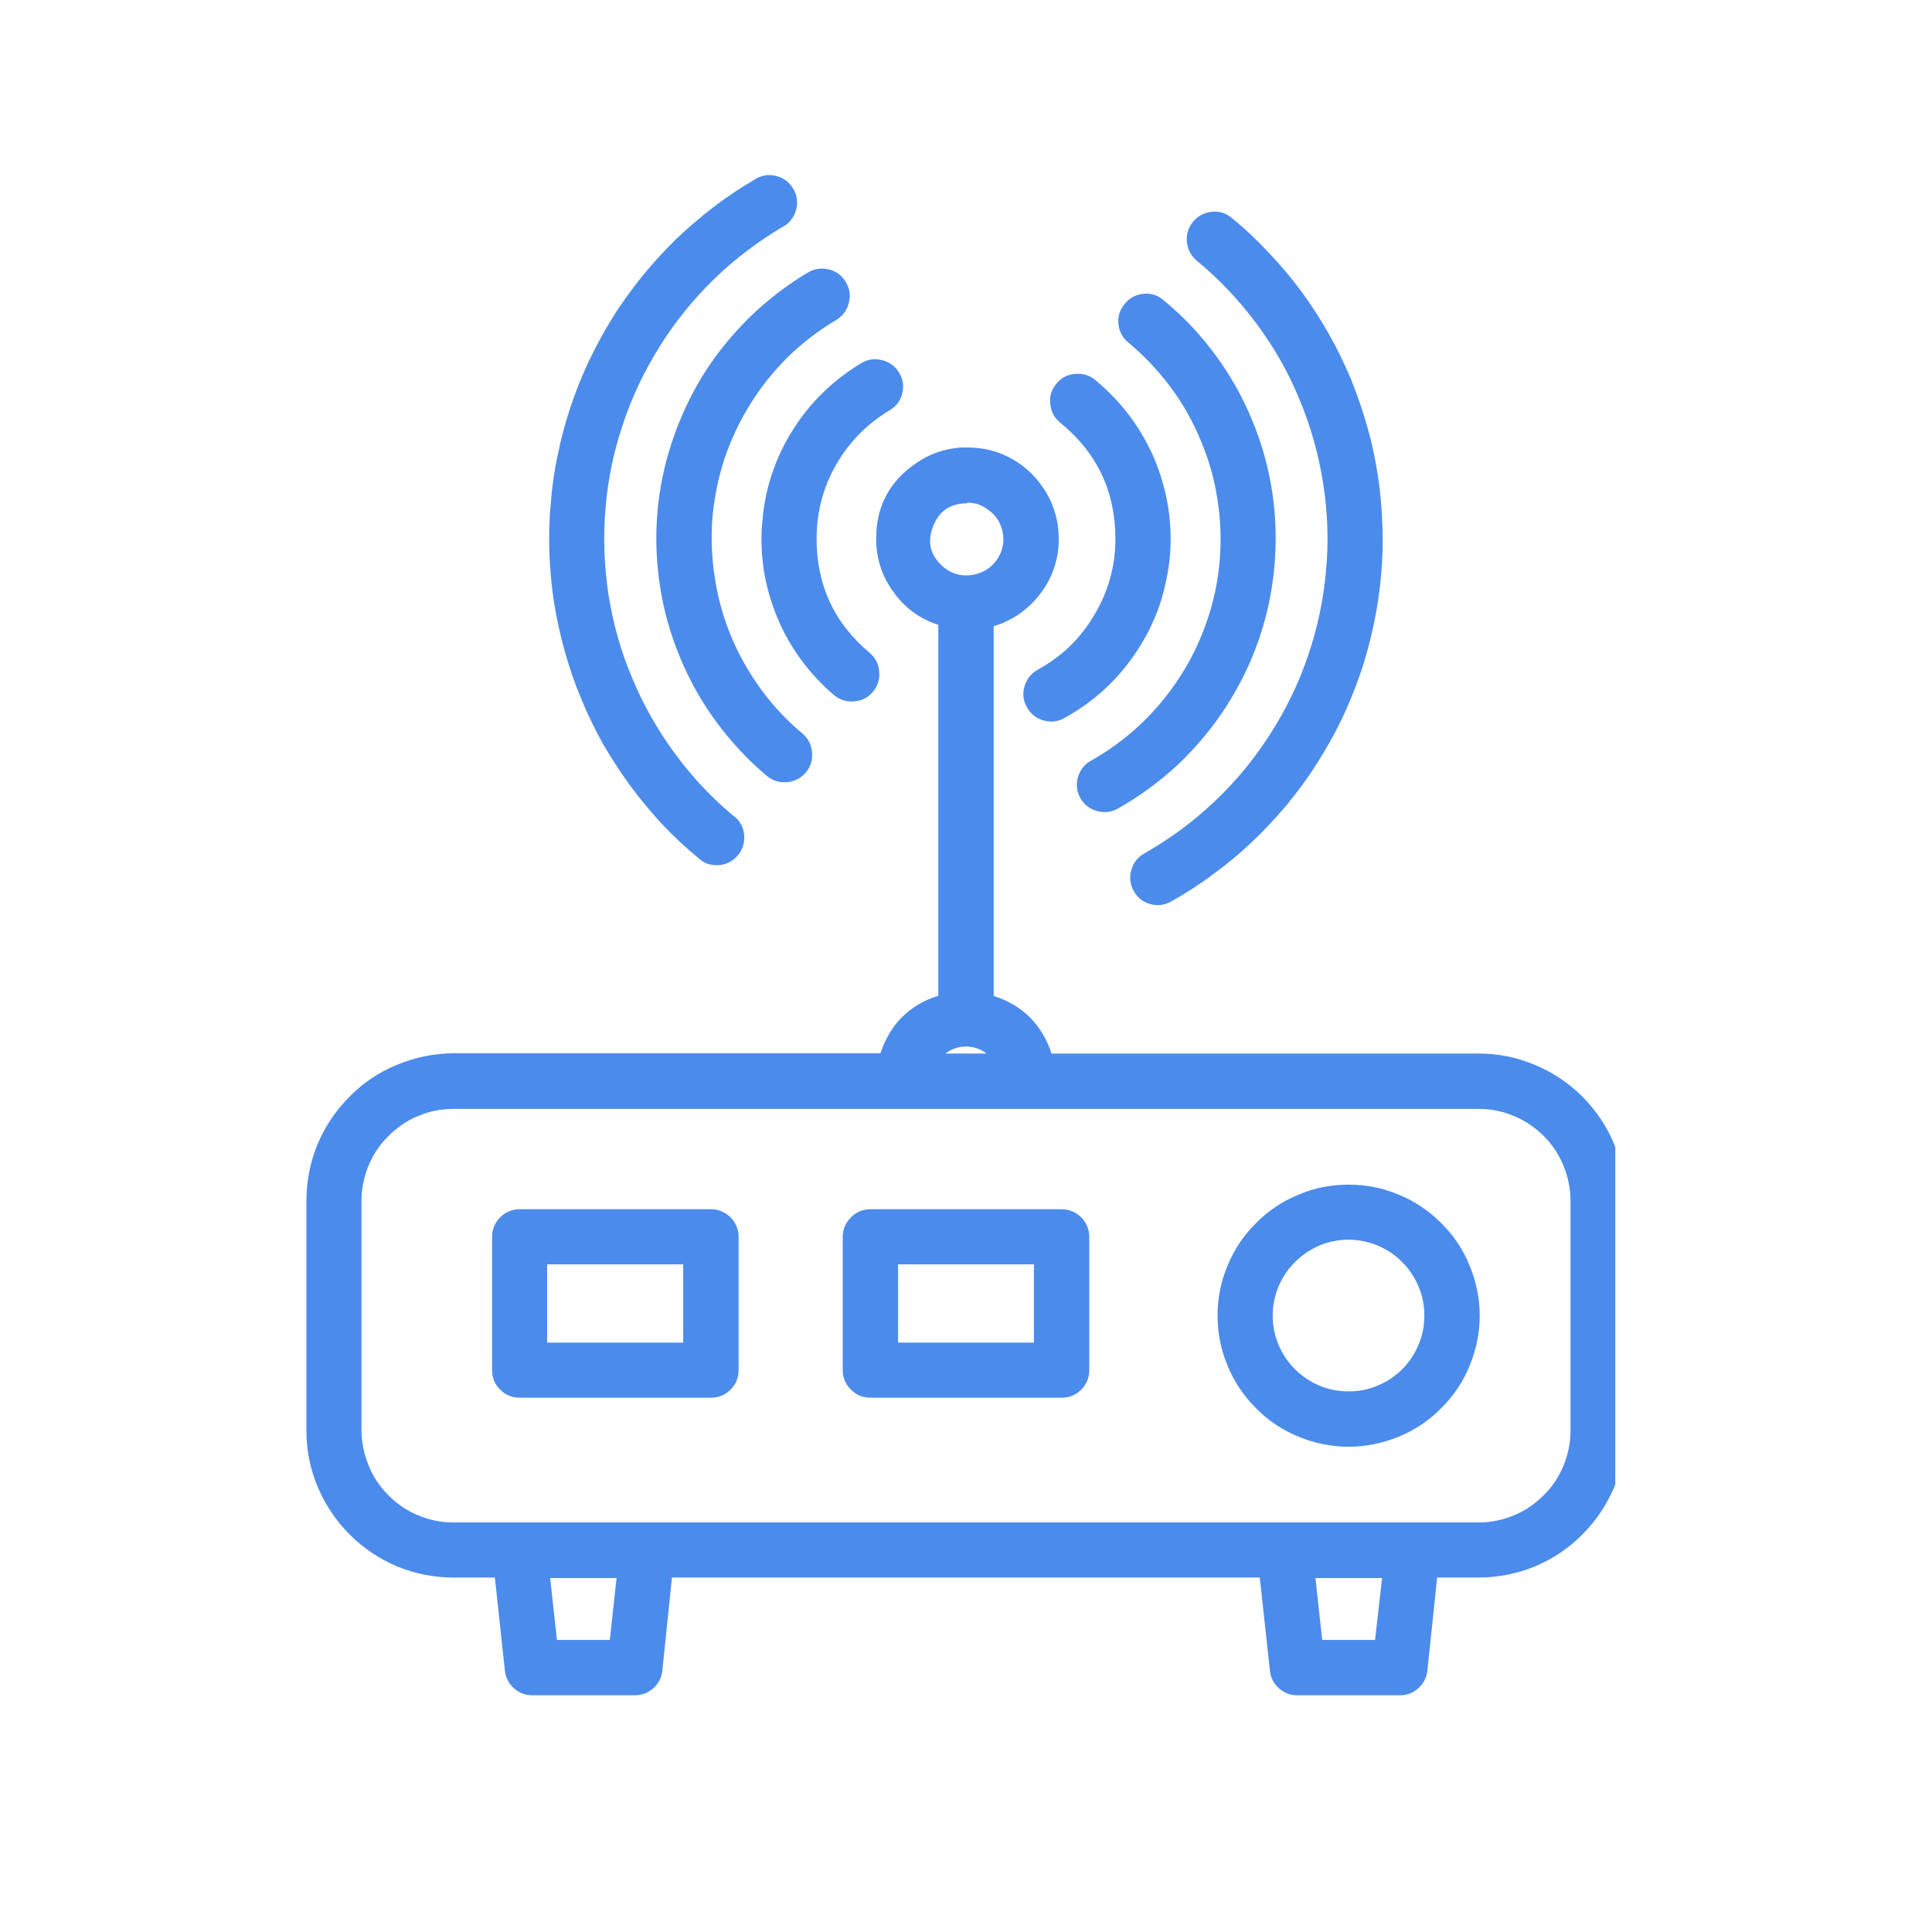 <svg xmlns="http://www.w3.org/2000/svg" xmlns:xlink="http://www.w3.org/1999/xlink" width="40" zoomAndPan="magnify" viewBox="0 0 30 30" height="40" preserveAspectRatio="xMidYMid meet" version="1.0"><defs><clipPath id="283c1f7296"><path d="M 4.758 2.656 L 25.082 2.656 L 25.082 26.609 L 4.758 26.609 Z M 4.758 2.656 " clip-rule="nonzero"/></clipPath><clipPath id="035d1fa6c8"><path d="M 22.957 16.359 L 16.328 16.359 C 16.18 15.91 15.879 15.609 15.43 15.465 L 15.43 9.723 C 15.5 9.703 15.574 9.676 15.641 9.641 C 15.75 9.59 15.852 9.523 15.941 9.445 C 16.035 9.367 16.113 9.277 16.184 9.18 C 16.254 9.082 16.309 8.977 16.352 8.863 C 16.395 8.75 16.422 8.633 16.434 8.512 C 16.445 8.395 16.441 8.273 16.426 8.156 C 16.406 8.035 16.375 7.922 16.328 7.809 C 16.281 7.699 16.219 7.598 16.145 7.5 C 16.074 7.406 15.988 7.32 15.895 7.246 C 15.637 7.047 15.348 6.949 15.023 6.949 C 14.988 6.949 14.953 6.949 14.918 6.949 C 14.664 6.969 14.434 7.047 14.227 7.191 C 13.812 7.473 13.605 7.863 13.605 8.363 C 13.605 8.668 13.691 8.941 13.871 9.188 C 14.047 9.438 14.281 9.609 14.57 9.703 L 14.57 15.461 C 14.117 15.605 13.82 15.906 13.672 16.355 L 7.035 16.355 C 6.734 16.359 6.441 16.418 6.164 16.535 C 5.883 16.648 5.637 16.816 5.426 17.031 C 5.211 17.246 5.047 17.492 4.93 17.77 C 4.816 18.051 4.758 18.34 4.758 18.645 L 4.758 22.219 C 4.758 22.52 4.816 22.809 4.934 23.09 C 5.051 23.367 5.215 23.613 5.43 23.828 C 5.645 24.043 5.891 24.207 6.168 24.324 C 6.449 24.438 6.738 24.496 7.043 24.496 L 7.684 24.496 L 7.84 25.941 C 7.852 26.051 7.898 26.141 7.98 26.215 C 8.062 26.289 8.156 26.324 8.266 26.324 L 9.855 26.324 C 9.965 26.324 10.062 26.289 10.145 26.215 C 10.227 26.141 10.273 26.051 10.285 25.941 L 10.434 24.496 L 19.562 24.496 L 19.719 25.941 C 19.73 26.051 19.777 26.141 19.859 26.215 C 19.941 26.289 20.035 26.324 20.145 26.324 L 21.734 26.324 C 21.848 26.324 21.941 26.289 22.023 26.215 C 22.105 26.141 22.152 26.051 22.164 25.941 L 22.316 24.496 L 22.957 24.496 C 23.262 24.496 23.551 24.438 23.832 24.324 C 24.109 24.207 24.359 24.043 24.57 23.828 C 24.785 23.613 24.949 23.367 25.066 23.09 C 25.184 22.809 25.242 22.52 25.242 22.219 L 25.242 18.645 C 25.242 18.34 25.184 18.051 25.066 17.77 C 24.953 17.492 24.785 17.246 24.574 17.031 C 24.359 16.816 24.113 16.652 23.832 16.535 C 23.555 16.418 23.262 16.359 22.957 16.359 Z M 15.023 7.805 C 15.066 7.805 15.109 7.812 15.152 7.82 C 15.23 7.84 15.301 7.879 15.363 7.93 C 15.441 7.988 15.5 8.062 15.535 8.152 C 15.574 8.242 15.586 8.336 15.578 8.434 C 15.566 8.531 15.531 8.617 15.477 8.695 C 15.418 8.777 15.348 8.836 15.258 8.879 C 15.18 8.914 15.102 8.934 15.016 8.934 L 15 8.934 C 14.984 8.934 14.973 8.934 14.957 8.934 C 14.836 8.922 14.727 8.875 14.637 8.793 C 14.445 8.621 14.395 8.418 14.488 8.176 C 14.578 7.938 14.754 7.816 15.012 7.816 Z M 15 16.25 C 15.117 16.25 15.227 16.289 15.32 16.359 L 14.68 16.359 C 14.773 16.289 14.879 16.25 15 16.25 Z M 9.469 25.465 L 8.648 25.465 L 8.543 24.504 L 9.574 24.504 Z M 21.352 25.465 L 20.531 25.465 L 20.426 24.504 L 21.461 24.504 Z M 24.387 22.219 C 24.387 22.406 24.348 22.586 24.277 22.762 C 24.203 22.938 24.102 23.09 23.965 23.223 C 23.832 23.355 23.68 23.461 23.504 23.531 C 23.328 23.605 23.148 23.641 22.957 23.641 L 7.043 23.641 C 6.852 23.641 6.672 23.605 6.496 23.531 C 6.32 23.461 6.168 23.355 6.035 23.223 C 5.902 23.09 5.797 22.938 5.727 22.762 C 5.652 22.586 5.617 22.406 5.613 22.219 L 5.613 18.645 C 5.613 18.457 5.652 18.273 5.723 18.098 C 5.797 17.922 5.898 17.77 6.035 17.637 C 6.168 17.504 6.32 17.398 6.496 17.328 C 6.672 17.254 6.852 17.219 7.043 17.219 L 22.957 17.219 C 23.148 17.219 23.328 17.254 23.504 17.328 C 23.68 17.398 23.832 17.504 23.969 17.637 C 24.102 17.77 24.203 17.922 24.277 18.098 C 24.348 18.273 24.387 18.457 24.387 18.645 Z M 20.941 18.395 C 20.672 18.395 20.41 18.445 20.164 18.551 C 19.914 18.652 19.691 18.801 19.504 18.992 C 19.312 19.18 19.164 19.402 19.062 19.652 C 18.957 19.898 18.906 20.16 18.906 20.43 C 18.906 20.699 18.957 20.957 19.062 21.207 C 19.164 21.457 19.312 21.676 19.504 21.867 C 19.691 22.059 19.914 22.207 20.164 22.309 C 20.41 22.41 20.672 22.465 20.941 22.465 C 21.211 22.465 21.469 22.41 21.719 22.309 C 21.969 22.207 22.188 22.059 22.379 21.867 C 22.57 21.676 22.719 21.457 22.82 21.207 C 22.922 20.957 22.977 20.699 22.977 20.43 C 22.977 20.16 22.922 19.898 22.82 19.652 C 22.719 19.402 22.57 19.18 22.379 18.992 C 22.188 18.801 21.969 18.652 21.719 18.551 C 21.469 18.445 21.211 18.395 20.941 18.395 Z M 20.941 21.605 C 20.785 21.605 20.633 21.578 20.488 21.516 C 20.348 21.457 20.219 21.371 20.109 21.262 C 19.996 21.152 19.914 21.023 19.852 20.879 C 19.793 20.734 19.762 20.586 19.762 20.43 C 19.762 20.273 19.793 20.121 19.852 19.977 C 19.914 19.836 19.996 19.707 20.109 19.598 C 20.219 19.484 20.348 19.402 20.488 19.34 C 20.633 19.281 20.785 19.25 20.941 19.25 C 21.098 19.25 21.246 19.281 21.391 19.34 C 21.535 19.402 21.664 19.484 21.773 19.598 C 21.883 19.707 21.969 19.836 22.027 19.977 C 22.09 20.121 22.117 20.273 22.117 20.43 C 22.117 20.586 22.09 20.734 22.027 20.879 C 21.969 21.023 21.883 21.152 21.773 21.262 C 21.664 21.371 21.535 21.457 21.391 21.516 C 21.246 21.578 21.098 21.605 20.941 21.605 Z M 11.039 18.777 L 8.07 18.777 C 7.953 18.777 7.852 18.82 7.766 18.902 C 7.684 18.988 7.641 19.09 7.641 19.207 L 7.641 21.277 C 7.641 21.395 7.684 21.496 7.766 21.578 C 7.852 21.664 7.953 21.703 8.07 21.703 L 11.039 21.703 C 11.156 21.703 11.258 21.664 11.344 21.578 C 11.426 21.496 11.469 21.395 11.469 21.277 L 11.469 19.207 C 11.469 19.09 11.426 18.988 11.344 18.902 C 11.258 18.82 11.156 18.777 11.039 18.777 Z M 10.609 20.848 L 8.496 20.848 L 8.496 19.633 L 10.609 19.633 Z M 16.484 18.777 L 13.516 18.777 C 13.398 18.777 13.297 18.82 13.215 18.902 C 13.129 18.988 13.086 19.09 13.086 19.207 L 13.086 21.277 C 13.086 21.395 13.129 21.496 13.215 21.578 C 13.297 21.664 13.398 21.703 13.516 21.703 L 16.484 21.703 C 16.602 21.703 16.703 21.664 16.789 21.578 C 16.871 21.496 16.914 21.395 16.914 21.277 L 16.914 19.207 C 16.914 19.09 16.871 18.988 16.789 18.902 C 16.703 18.82 16.602 18.777 16.484 18.777 Z M 16.055 20.848 L 13.945 20.848 L 13.945 19.633 L 16.055 19.633 Z M 12.68 8.367 C 12.68 9.086 12.953 9.676 13.504 10.137 C 13.594 10.215 13.645 10.309 13.652 10.43 C 13.664 10.547 13.629 10.648 13.555 10.742 C 13.477 10.832 13.383 10.883 13.262 10.891 C 13.145 10.902 13.043 10.867 12.949 10.793 C 12.758 10.629 12.586 10.445 12.438 10.242 C 12.289 10.039 12.164 9.82 12.07 9.59 C 11.973 9.355 11.902 9.113 11.863 8.867 C 11.824 8.617 11.812 8.367 11.836 8.117 C 11.855 7.863 11.902 7.617 11.98 7.379 C 12.059 7.141 12.164 6.91 12.297 6.699 C 12.43 6.484 12.586 6.285 12.766 6.109 C 12.945 5.934 13.145 5.777 13.359 5.648 C 13.461 5.582 13.57 5.562 13.688 5.59 C 13.805 5.617 13.895 5.68 13.961 5.785 C 14.023 5.887 14.039 6 14.008 6.117 C 13.977 6.234 13.906 6.32 13.801 6.379 C 13.453 6.59 13.18 6.871 12.977 7.227 C 12.777 7.578 12.68 7.961 12.68 8.367 Z M 17.32 8.367 C 17.32 7.637 17.039 7.039 16.477 6.574 C 16.379 6.5 16.324 6.406 16.309 6.281 C 16.293 6.16 16.324 6.055 16.402 5.961 C 16.48 5.863 16.582 5.812 16.703 5.805 C 16.824 5.797 16.934 5.832 17.023 5.914 C 17.223 6.082 17.398 6.266 17.555 6.477 C 17.707 6.684 17.832 6.906 17.934 7.145 C 18.031 7.387 18.102 7.633 18.141 7.887 C 18.18 8.145 18.188 8.402 18.164 8.66 C 18.137 8.918 18.082 9.168 18 9.414 C 17.914 9.656 17.801 9.887 17.656 10.105 C 17.516 10.32 17.352 10.516 17.16 10.695 C 16.969 10.871 16.762 11.02 16.535 11.145 C 16.43 11.207 16.32 11.219 16.207 11.188 C 16.09 11.156 16.004 11.086 15.945 10.98 C 15.887 10.879 15.875 10.766 15.91 10.652 C 15.945 10.539 16.016 10.453 16.121 10.395 C 16.492 10.191 16.781 9.91 16.996 9.543 C 17.211 9.18 17.32 8.789 17.32 8.367 Z M 16.777 12.395 C 16.719 12.293 16.707 12.184 16.738 12.07 C 16.77 11.957 16.836 11.871 16.941 11.812 C 17.219 11.656 17.477 11.465 17.711 11.246 C 17.941 11.027 18.148 10.781 18.32 10.512 C 18.496 10.242 18.633 9.957 18.738 9.652 C 18.844 9.352 18.91 9.039 18.938 8.719 C 18.965 8.402 18.957 8.082 18.906 7.766 C 18.859 7.449 18.773 7.141 18.648 6.848 C 18.527 6.551 18.371 6.273 18.18 6.016 C 17.988 5.758 17.77 5.527 17.523 5.32 C 17.43 5.246 17.379 5.148 17.367 5.031 C 17.355 4.914 17.387 4.809 17.465 4.719 C 17.539 4.625 17.637 4.574 17.754 4.562 C 17.871 4.551 17.977 4.582 18.066 4.66 C 18.367 4.906 18.633 5.188 18.867 5.504 C 19.098 5.816 19.289 6.152 19.438 6.512 C 19.59 6.875 19.695 7.246 19.754 7.633 C 19.812 8.016 19.824 8.406 19.789 8.793 C 19.754 9.18 19.676 9.559 19.547 9.93 C 19.422 10.297 19.25 10.645 19.039 10.973 C 18.828 11.301 18.578 11.598 18.297 11.867 C 18.012 12.133 17.699 12.363 17.359 12.555 C 17.258 12.613 17.148 12.625 17.035 12.594 C 16.922 12.562 16.836 12.496 16.777 12.395 Z M 11.906 12.047 C 11.609 11.797 11.352 11.52 11.125 11.211 C 10.895 10.902 10.711 10.57 10.562 10.215 C 10.414 9.859 10.309 9.492 10.25 9.113 C 10.191 8.734 10.176 8.355 10.207 7.973 C 10.238 7.59 10.316 7.215 10.438 6.852 C 10.559 6.488 10.719 6.145 10.922 5.816 C 11.125 5.492 11.367 5.195 11.641 4.926 C 11.914 4.66 12.219 4.426 12.547 4.23 C 12.648 4.172 12.758 4.156 12.871 4.184 C 12.984 4.211 13.074 4.277 13.133 4.379 C 13.195 4.48 13.211 4.59 13.18 4.703 C 13.152 4.82 13.086 4.906 12.984 4.969 C 12.715 5.129 12.465 5.32 12.238 5.539 C 12.016 5.762 11.816 6.004 11.652 6.273 C 11.484 6.539 11.352 6.824 11.25 7.121 C 11.152 7.422 11.09 7.73 11.062 8.043 C 11.039 8.359 11.051 8.672 11.102 8.984 C 11.148 9.293 11.234 9.594 11.355 9.887 C 11.477 10.18 11.633 10.449 11.816 10.703 C 12.004 10.961 12.219 11.188 12.461 11.391 C 12.551 11.469 12.602 11.566 12.609 11.684 C 12.621 11.801 12.586 11.906 12.512 11.996 C 12.434 12.086 12.336 12.137 12.219 12.145 C 12.098 12.156 11.996 12.121 11.906 12.047 Z M 11.391 12.668 C 11.488 12.742 11.543 12.84 11.555 12.961 C 11.566 13.082 11.535 13.188 11.457 13.281 C 11.379 13.375 11.277 13.426 11.156 13.434 C 11.035 13.441 10.93 13.406 10.84 13.32 C 10.641 13.156 10.453 12.98 10.277 12.793 C 10.102 12.602 9.938 12.406 9.785 12.199 C 9.633 11.988 9.492 11.773 9.363 11.551 C 9.238 11.324 9.125 11.094 9.027 10.855 C 8.926 10.617 8.844 10.375 8.773 10.125 C 8.703 9.879 8.648 9.625 8.605 9.371 C 8.566 9.117 8.543 8.859 8.531 8.602 C 8.523 8.344 8.527 8.09 8.551 7.832 C 8.57 7.574 8.605 7.32 8.66 7.066 C 8.711 6.812 8.777 6.566 8.859 6.32 C 8.941 6.074 9.035 5.836 9.145 5.605 C 9.258 5.371 9.379 5.145 9.516 4.926 C 9.652 4.707 9.805 4.5 9.965 4.297 C 10.129 4.098 10.301 3.906 10.484 3.727 C 10.672 3.547 10.867 3.379 11.07 3.223 C 11.273 3.066 11.488 2.922 11.711 2.793 C 11.812 2.723 11.926 2.703 12.043 2.73 C 12.164 2.758 12.254 2.824 12.316 2.93 C 12.379 3.035 12.395 3.148 12.359 3.266 C 12.324 3.383 12.254 3.473 12.145 3.527 C 11.758 3.758 11.402 4.027 11.082 4.34 C 10.762 4.652 10.48 5 10.242 5.383 C 10.004 5.762 9.812 6.164 9.672 6.59 C 9.527 7.016 9.438 7.453 9.402 7.902 C 9.363 8.352 9.383 8.797 9.449 9.238 C 9.52 9.684 9.641 10.113 9.816 10.527 C 9.988 10.941 10.207 11.328 10.473 11.691 C 10.738 12.055 11.043 12.379 11.387 12.668 Z M 17.605 13.836 C 17.547 13.734 17.535 13.625 17.566 13.512 C 17.598 13.398 17.664 13.312 17.766 13.254 C 18.164 13.027 18.527 12.762 18.855 12.449 C 19.188 12.137 19.473 11.789 19.719 11.406 C 19.965 11.023 20.164 10.617 20.309 10.188 C 20.457 9.758 20.551 9.316 20.59 8.863 C 20.633 8.41 20.617 7.961 20.547 7.512 C 20.477 7.062 20.355 6.625 20.18 6.207 C 20.008 5.785 19.785 5.395 19.512 5.027 C 19.242 4.664 18.934 4.336 18.582 4.047 C 18.492 3.969 18.441 3.871 18.43 3.754 C 18.418 3.637 18.453 3.531 18.527 3.441 C 18.602 3.352 18.699 3.301 18.816 3.289 C 18.934 3.277 19.039 3.309 19.129 3.387 C 19.332 3.551 19.52 3.73 19.699 3.922 C 19.879 4.109 20.047 4.309 20.203 4.52 C 20.359 4.73 20.5 4.949 20.629 5.176 C 20.758 5.402 20.871 5.637 20.973 5.875 C 21.07 6.117 21.156 6.363 21.227 6.613 C 21.301 6.867 21.355 7.121 21.395 7.379 C 21.434 7.637 21.457 7.895 21.465 8.156 C 21.477 8.418 21.469 8.68 21.445 8.938 C 21.422 9.199 21.383 9.457 21.328 9.711 C 21.273 9.965 21.207 10.219 21.121 10.465 C 21.035 10.711 20.938 10.953 20.824 11.188 C 20.711 11.422 20.582 11.648 20.441 11.867 C 20.301 12.09 20.145 12.297 19.98 12.5 C 19.812 12.699 19.633 12.891 19.445 13.07 C 19.254 13.25 19.055 13.418 18.844 13.57 C 18.637 13.727 18.418 13.867 18.191 13.996 C 18.086 14.055 17.98 14.07 17.863 14.039 C 17.75 14.008 17.664 13.941 17.605 13.836 Z M 17.605 13.836 " clip-rule="nonzero"/></clipPath></defs><g clip-path="url(#283c1f7296)"><g clip-path="url(#035d1fa6c8)"><path fill="#4b8bec" d="M 4.758 2.703 L 4.758 26.324 L 25.082 26.324 L 25.082 2.703 Z M 4.758 2.703 " fill-opacity="1" fill-rule="nonzero"/></g></g></svg>